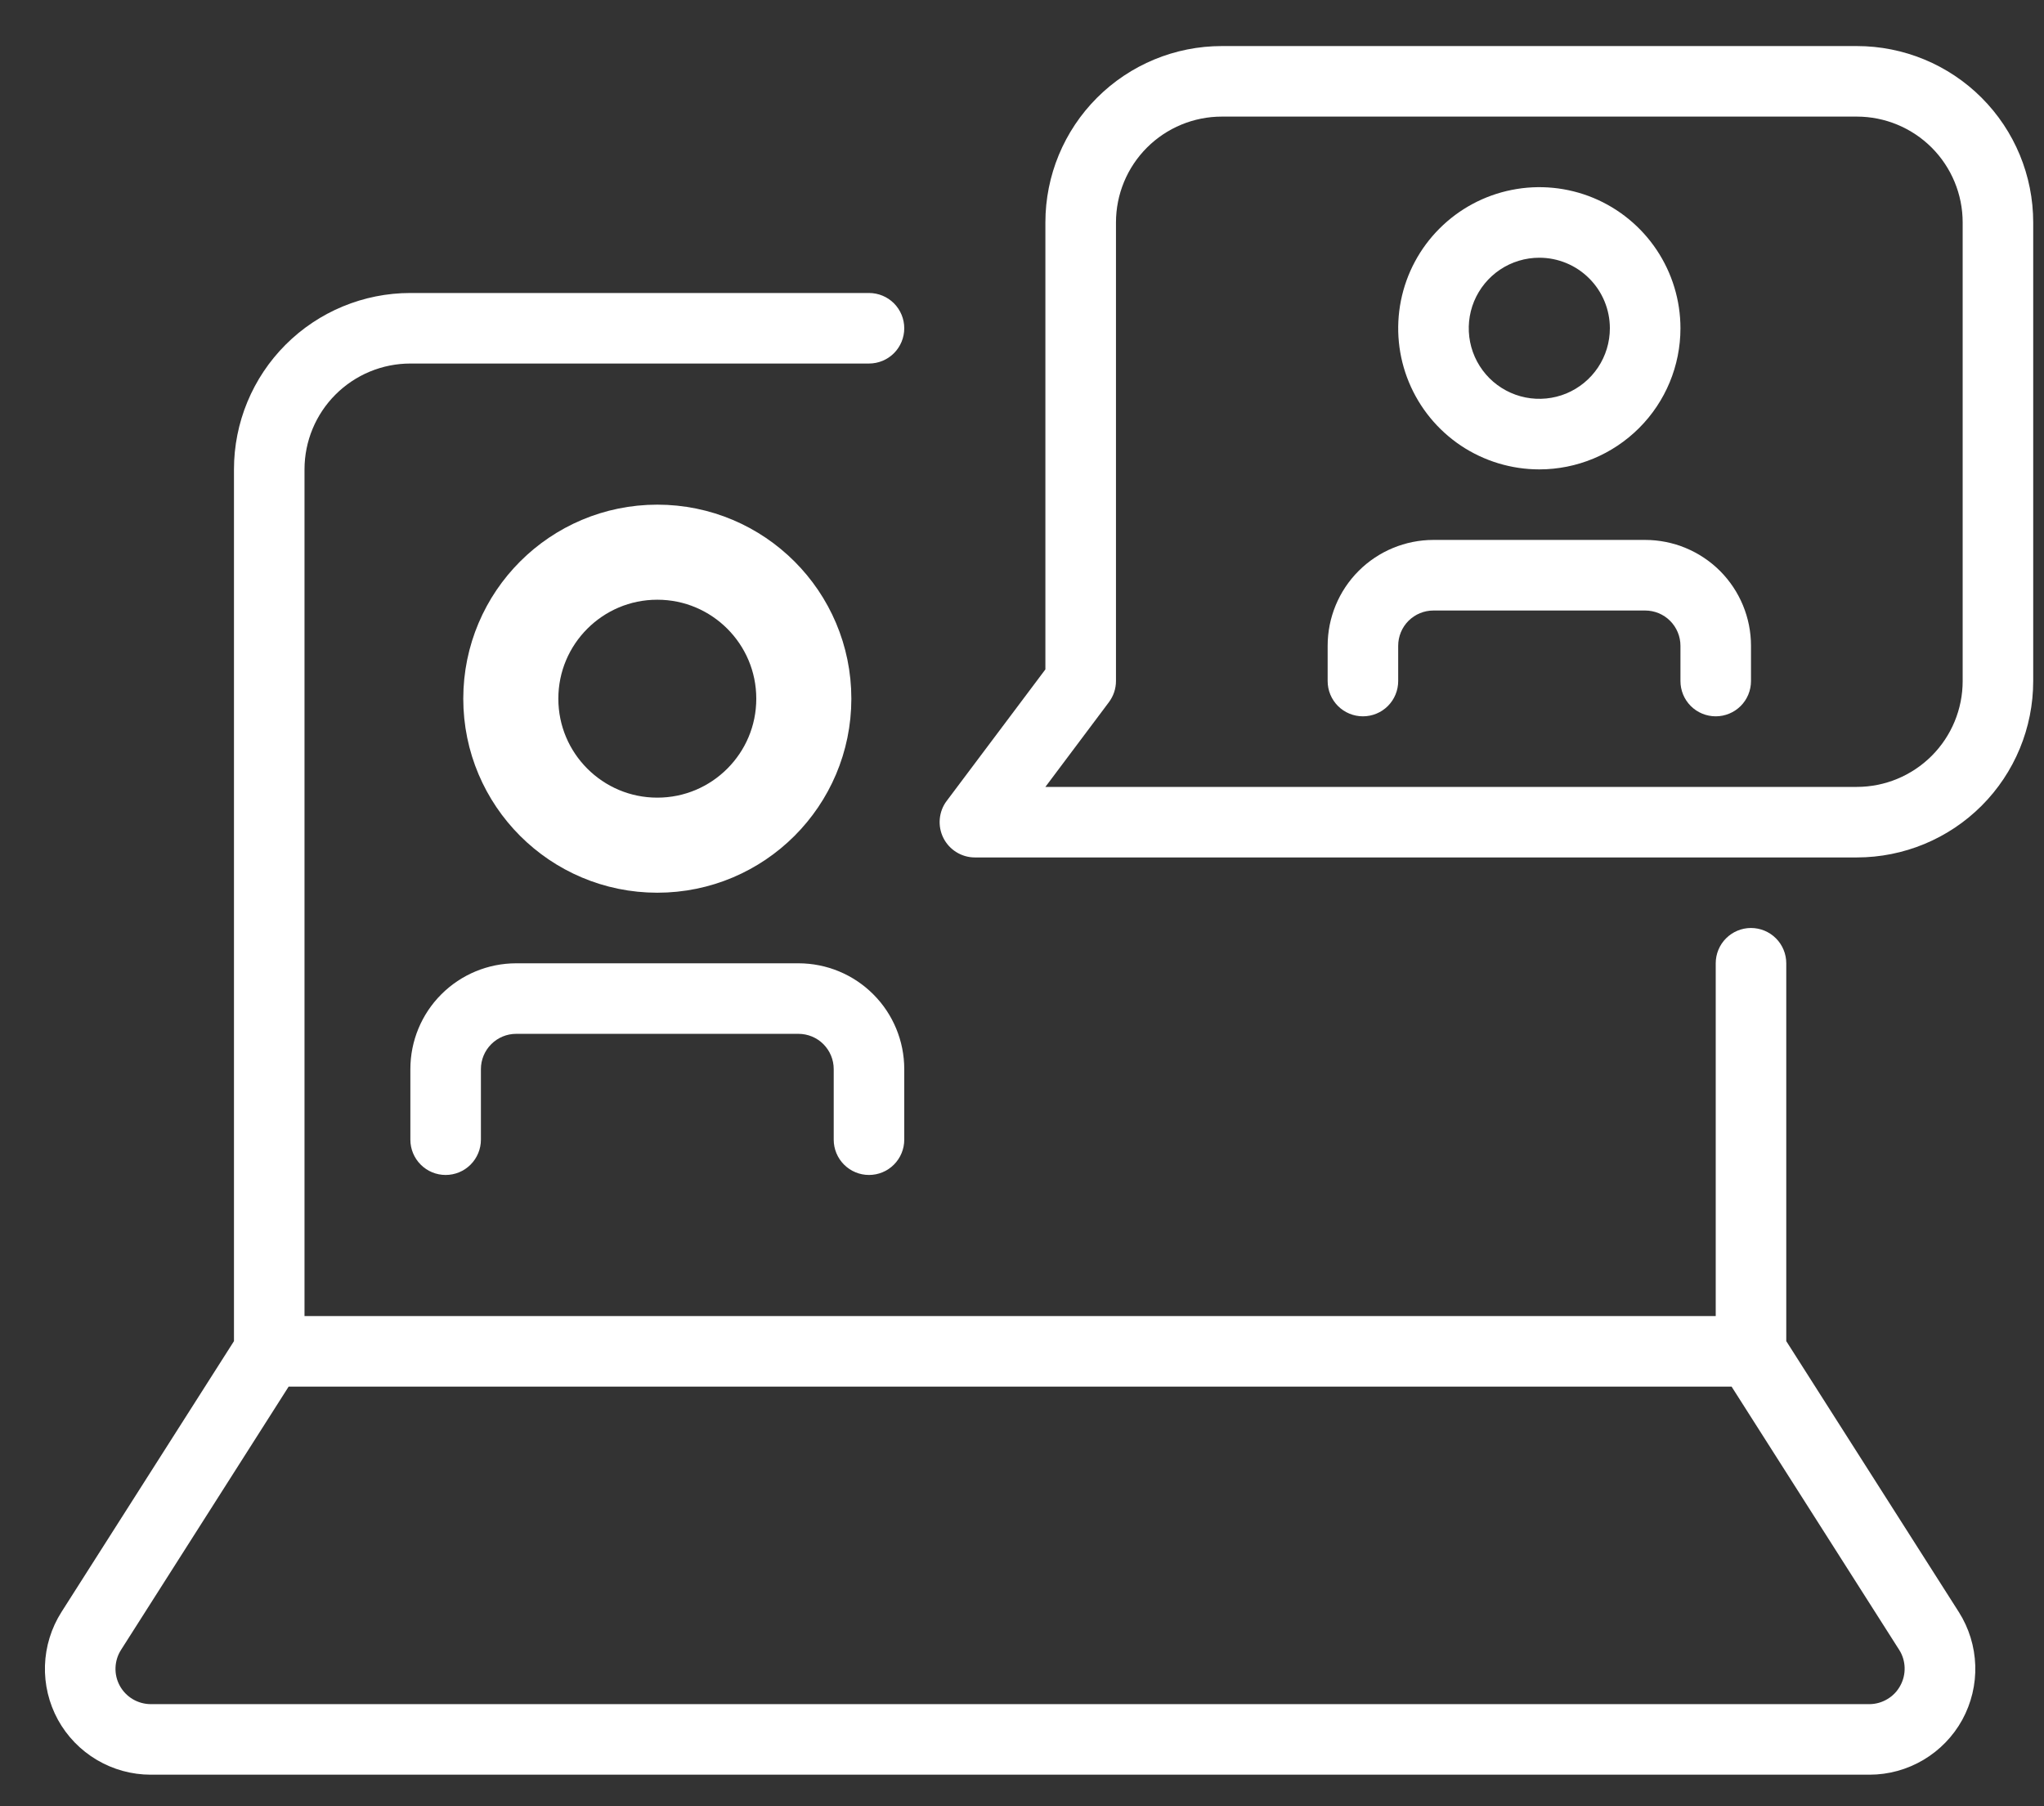 <svg width="43" height="38" viewBox="0 0 43 38" fill="none" xmlns="http://www.w3.org/2000/svg">
<rect x="0" y="0" width="43" height="38" fill="#333333" stroke="none"/>
<path d="M41.208 33.914L37.578 28.215V20.266C37.578 20.069 37.5 19.88 37.361 19.741C37.222 19.602 37.033 19.523 36.836 19.523C36.639 19.523 36.45 19.602 36.311 19.741C36.172 19.88 36.094 20.069 36.094 20.266V27.688H6.406V9.875C6.406 9.284 6.641 8.718 7.058 8.301C7.476 7.883 8.042 7.648 8.633 7.648H18.281C18.478 7.648 18.667 7.57 18.806 7.431C18.945 7.292 19.023 7.103 19.023 6.906C19.023 6.709 18.945 6.521 18.806 6.381C18.667 6.242 18.478 6.164 18.281 6.164H8.633C7.649 6.164 6.705 6.555 6.009 7.251C5.313 7.947 4.922 8.891 4.922 9.875V28.215L1.293 33.914C1.079 34.251 0.959 34.639 0.946 35.038C0.933 35.436 1.028 35.831 1.219 36.181C1.411 36.53 1.694 36.822 2.037 37.025C2.38 37.228 2.772 37.336 3.17 37.336H39.33C39.729 37.336 40.12 37.228 40.463 37.025C40.806 36.822 41.089 36.53 41.281 36.181C41.472 35.831 41.567 35.436 41.554 35.038C41.541 34.639 41.422 34.251 41.208 33.914ZM39.975 35.466C39.912 35.582 39.819 35.679 39.705 35.746C39.592 35.814 39.462 35.851 39.33 35.852H3.17C3.037 35.851 2.907 35.815 2.792 35.747C2.678 35.679 2.584 35.582 2.52 35.465C2.456 35.348 2.425 35.216 2.43 35.083C2.435 34.95 2.475 34.821 2.547 34.709L6.072 29.172H36.428L39.953 34.709C40.025 34.821 40.064 34.951 40.068 35.084C40.072 35.217 40.04 35.349 39.975 35.466Z" fill="white"/>
<path d="M18.281 24.719C18.084 24.719 17.896 24.641 17.756 24.501C17.617 24.362 17.539 24.173 17.539 23.977V22.492C17.539 22.295 17.461 22.107 17.322 21.967C17.183 21.828 16.994 21.75 16.797 21.75H10.859C10.662 21.75 10.474 21.828 10.335 21.967C10.195 22.107 10.117 22.295 10.117 22.492V23.977C10.117 24.173 10.039 24.362 9.9 24.501C9.761 24.641 9.572 24.719 9.375 24.719C9.178 24.719 8.989 24.641 8.85 24.501C8.711 24.362 8.633 24.173 8.633 23.977V22.492C8.633 21.902 8.867 21.335 9.285 20.918C9.703 20.5 10.269 20.266 10.859 20.266H16.797C17.387 20.266 17.954 20.5 18.371 20.918C18.789 21.335 19.023 21.902 19.023 22.492V23.977C19.023 24.173 18.945 24.362 18.806 24.501C18.667 24.641 18.478 24.719 18.281 24.719Z" fill="white"/>
<path d="M32.383 9.875C31.796 9.875 31.222 9.701 30.733 9.375C30.245 9.048 29.865 8.585 29.64 8.042C29.415 7.5 29.357 6.903 29.471 6.327C29.586 5.751 29.868 5.222 30.284 4.807C30.699 4.392 31.228 4.109 31.804 3.995C32.38 3.88 32.976 3.939 33.519 4.163C34.061 4.388 34.525 4.769 34.851 5.257C35.177 5.745 35.352 6.319 35.352 6.906C35.352 7.694 35.039 8.449 34.482 9.005C33.925 9.562 33.17 9.875 32.383 9.875ZM32.383 5.422C32.089 5.422 31.802 5.509 31.558 5.672C31.314 5.835 31.124 6.067 31.011 6.338C30.899 6.609 30.87 6.908 30.927 7.196C30.984 7.484 31.126 7.748 31.333 7.956C31.541 8.163 31.805 8.305 32.093 8.362C32.381 8.419 32.68 8.39 32.951 8.278C33.222 8.165 33.454 7.975 33.617 7.731C33.78 7.487 33.867 7.2 33.867 6.906C33.867 6.513 33.711 6.135 33.432 5.857C33.154 5.578 32.776 5.422 32.383 5.422ZM36.094 15.07C35.897 15.07 35.708 14.992 35.569 14.853C35.43 14.714 35.352 14.525 35.352 14.328V13.586C35.352 13.389 35.273 13.2 35.134 13.061C34.995 12.922 34.806 12.844 34.609 12.844H30.156C29.959 12.844 29.771 12.922 29.631 13.061C29.492 13.2 29.414 13.389 29.414 13.586V14.328C29.414 14.525 29.336 14.714 29.197 14.853C29.058 14.992 28.869 15.07 28.672 15.07C28.475 15.07 28.286 14.992 28.147 14.853C28.008 14.714 27.93 14.525 27.93 14.328V13.586C27.93 12.995 28.164 12.429 28.582 12.011C28.999 11.594 29.566 11.359 30.156 11.359H34.609C35.2 11.359 35.766 11.594 36.184 12.011C36.601 12.429 36.836 12.995 36.836 13.586V14.328C36.836 14.525 36.758 14.714 36.619 14.853C36.479 14.992 36.291 15.07 36.094 15.07Z" fill="white"/>
<path d="M39.062 18.039H20.508C20.371 18.039 20.236 18 20.12 17.928C20.003 17.856 19.909 17.753 19.847 17.631C19.785 17.508 19.758 17.369 19.77 17.232C19.782 17.094 19.831 16.962 19.914 16.852L21.992 14.083V4.68C21.992 3.695 22.383 2.752 23.079 2.056C23.775 1.36 24.719 0.969 25.703 0.969H39.062C40.047 0.969 40.991 1.36 41.687 2.056C42.383 2.752 42.773 3.695 42.773 4.68V14.328C42.773 15.312 42.383 16.256 41.687 16.952C40.991 17.648 40.047 18.039 39.062 18.039ZM21.992 16.555H39.062C39.653 16.555 40.219 16.32 40.637 15.902C41.054 15.485 41.289 14.919 41.289 14.328V4.68C41.289 4.089 41.054 3.523 40.637 3.105C40.219 2.688 39.653 2.453 39.062 2.453H25.703C25.113 2.453 24.546 2.688 24.129 3.105C23.711 3.523 23.477 4.089 23.477 4.68V14.328C23.477 14.489 23.424 14.645 23.328 14.773L21.992 16.555Z" fill="white"/>
<path d="M16.91 14.699C16.91 16.401 15.53 17.781 13.828 17.781C12.126 17.781 10.746 16.401 10.746 14.699C10.746 12.997 12.126 11.617 13.828 11.617C15.53 11.617 16.91 12.997 16.91 14.699Z" stroke="white" stroke-width="2"/>
</svg>
